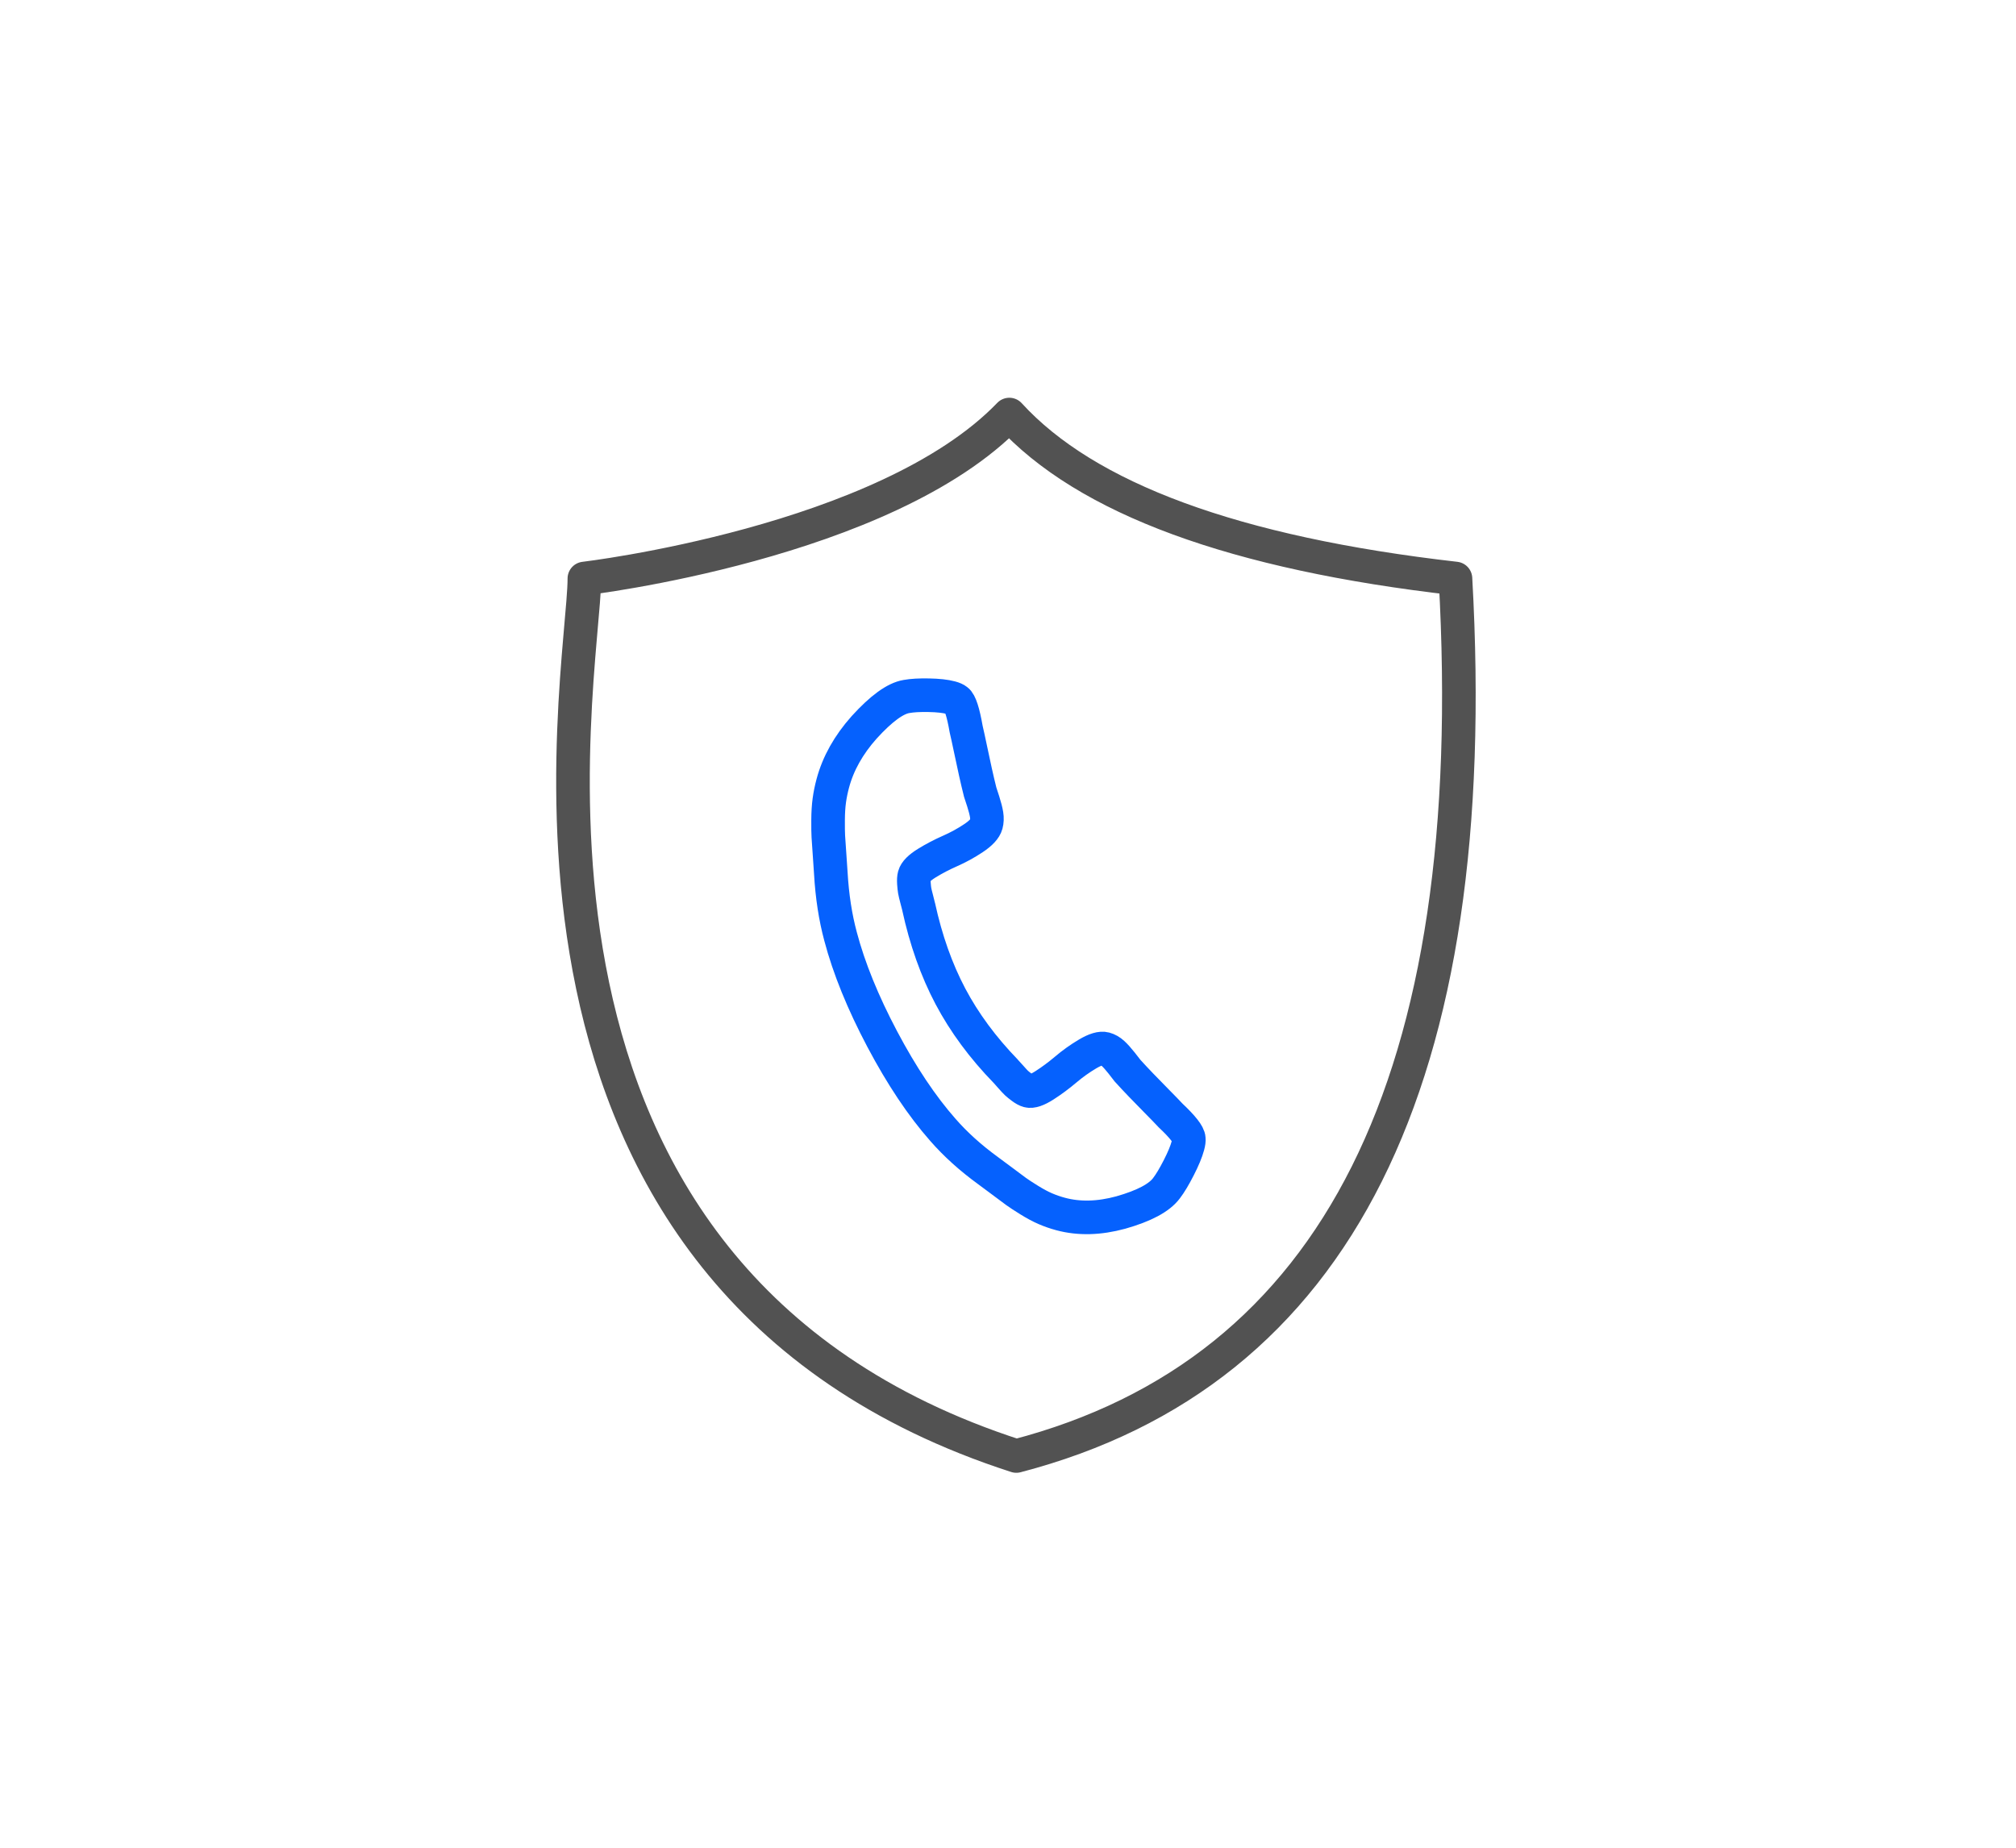 <?xml version="1.0" encoding="UTF-8"?>
<svg width="120px" height="110px" viewBox="0 0 120 110" version="1.1" xmlns="http://www.w3.org/2000/svg" xmlns:xlink="http://www.w3.org/1999/xlink">
    <!-- Generator: Sketch 59.1 (86144) - https://sketch.com -->
    <title>cloud_pbx_icon14</title>
    <desc>Created with Sketch.</desc>
    <g id="cloud_pbx_icon14" stroke="none" stroke-width="1" fill="none" fill-rule="evenodd">
        <g id="25453-copy" transform="translate(60.5, 57.5) rotate(-345) translate(-60.5, -57.5) translate(47, 43)" fill-rule="nonzero" stroke="#0561FE" stroke-width="2">
            <path d="M26.075,21.783 C26.002,21.544 25.534,21.193 24.672,20.729 C24.438,20.583 24.106,20.384 23.675,20.132 C23.244,19.88 22.853,19.648 22.503,19.436 C22.151,19.224 21.822,19.018 21.514,18.82 C21.465,18.78 21.311,18.664 21.053,18.472 C20.794,18.28 20.576,18.137 20.397,18.044 C20.219,17.952 20.043,17.905 19.871,17.905 C19.624,17.905 19.317,18.094 18.948,18.472 C18.579,18.85 18.24,19.26 17.932,19.705 C17.625,20.149 17.298,20.56 16.954,20.938 C16.609,21.316 16.326,21.505 16.104,21.505 C15.993,21.505 15.855,21.471 15.689,21.405 C15.523,21.339 15.396,21.282 15.31,21.237 C15.224,21.19 15.076,21.097 14.867,20.958 C14.657,20.818 14.541,20.742 14.516,20.729 C12.829,19.721 11.383,18.568 10.176,17.269 C8.97,15.969 7.899,14.412 6.963,12.595 C6.951,12.569 6.88,12.443 6.751,12.218 C6.621,11.992 6.535,11.833 6.492,11.74 C6.449,11.648 6.397,11.512 6.335,11.333 C6.274,11.154 6.243,11.005 6.243,10.885 C6.243,10.647 6.418,10.342 6.769,9.97 C7.12,9.599 7.502,9.248 7.914,8.917 C8.327,8.586 8.708,8.221 9.059,7.823 C9.41,7.425 9.585,7.094 9.585,6.829 C9.585,6.644 9.542,6.455 9.456,6.262 C9.37,6.07 9.238,5.835 9.059,5.556 C8.88,5.278 8.773,5.112 8.736,5.059 C8.551,4.728 8.361,4.373 8.164,3.995 C7.966,3.618 7.751,3.196 7.517,2.732 C7.283,2.269 7.099,1.911 6.963,1.659 C6.532,0.731 6.206,0.227 5.985,0.148 C5.898,0.108 5.769,0.088 5.597,0.088 C5.264,0.088 4.83,0.154 4.295,0.287 C3.759,0.419 3.338,0.558 3.03,0.704 C2.414,0.983 1.762,1.791 1.072,3.13 C0.445,4.376 0.131,5.609 0.131,6.829 C0.131,7.186 0.152,7.534 0.195,7.873 C0.238,8.211 0.315,8.592 0.426,9.016 C0.537,9.44 0.626,9.756 0.694,9.961 C0.761,10.166 0.888,10.534 1.072,11.064 C1.257,11.595 1.368,11.919 1.405,12.039 C1.835,13.338 2.346,14.498 2.937,15.519 C3.909,17.216 5.236,18.969 6.916,20.779 C8.597,22.589 10.225,24.017 11.801,25.064 C12.749,25.701 13.826,26.251 15.033,26.715 C15.144,26.755 15.445,26.874 15.937,27.073 C16.43,27.272 16.772,27.408 16.962,27.481 C17.153,27.554 17.446,27.65 17.839,27.769 C18.234,27.889 18.587,27.972 18.901,28.018 C19.215,28.064 19.539,28.088 19.871,28.088 C21.003,28.088 22.148,27.75 23.306,27.074 C24.549,26.331 25.299,25.629 25.558,24.965 C25.694,24.634 25.823,24.18 25.946,23.603 C26.069,23.027 26.131,22.56 26.131,22.201 C26.131,22.015 26.112,21.876 26.075,21.783 Z" id="Path"></path>
        </g>
        <path d="M60.08,24.679 C52.704,32.339 34.784,34.44 34.784,34.44 C34.784,40.084 27.528,76.037 60.495,86.679 C79.6,81.696 88.313,64.283 86.635,34.44 C73.499,32.94 64.648,29.686 60.08,24.679 Z" id="Path-5" stroke="#525252" stroke-width="2" stroke-linejoin="round"></path>
    </g>
</svg>